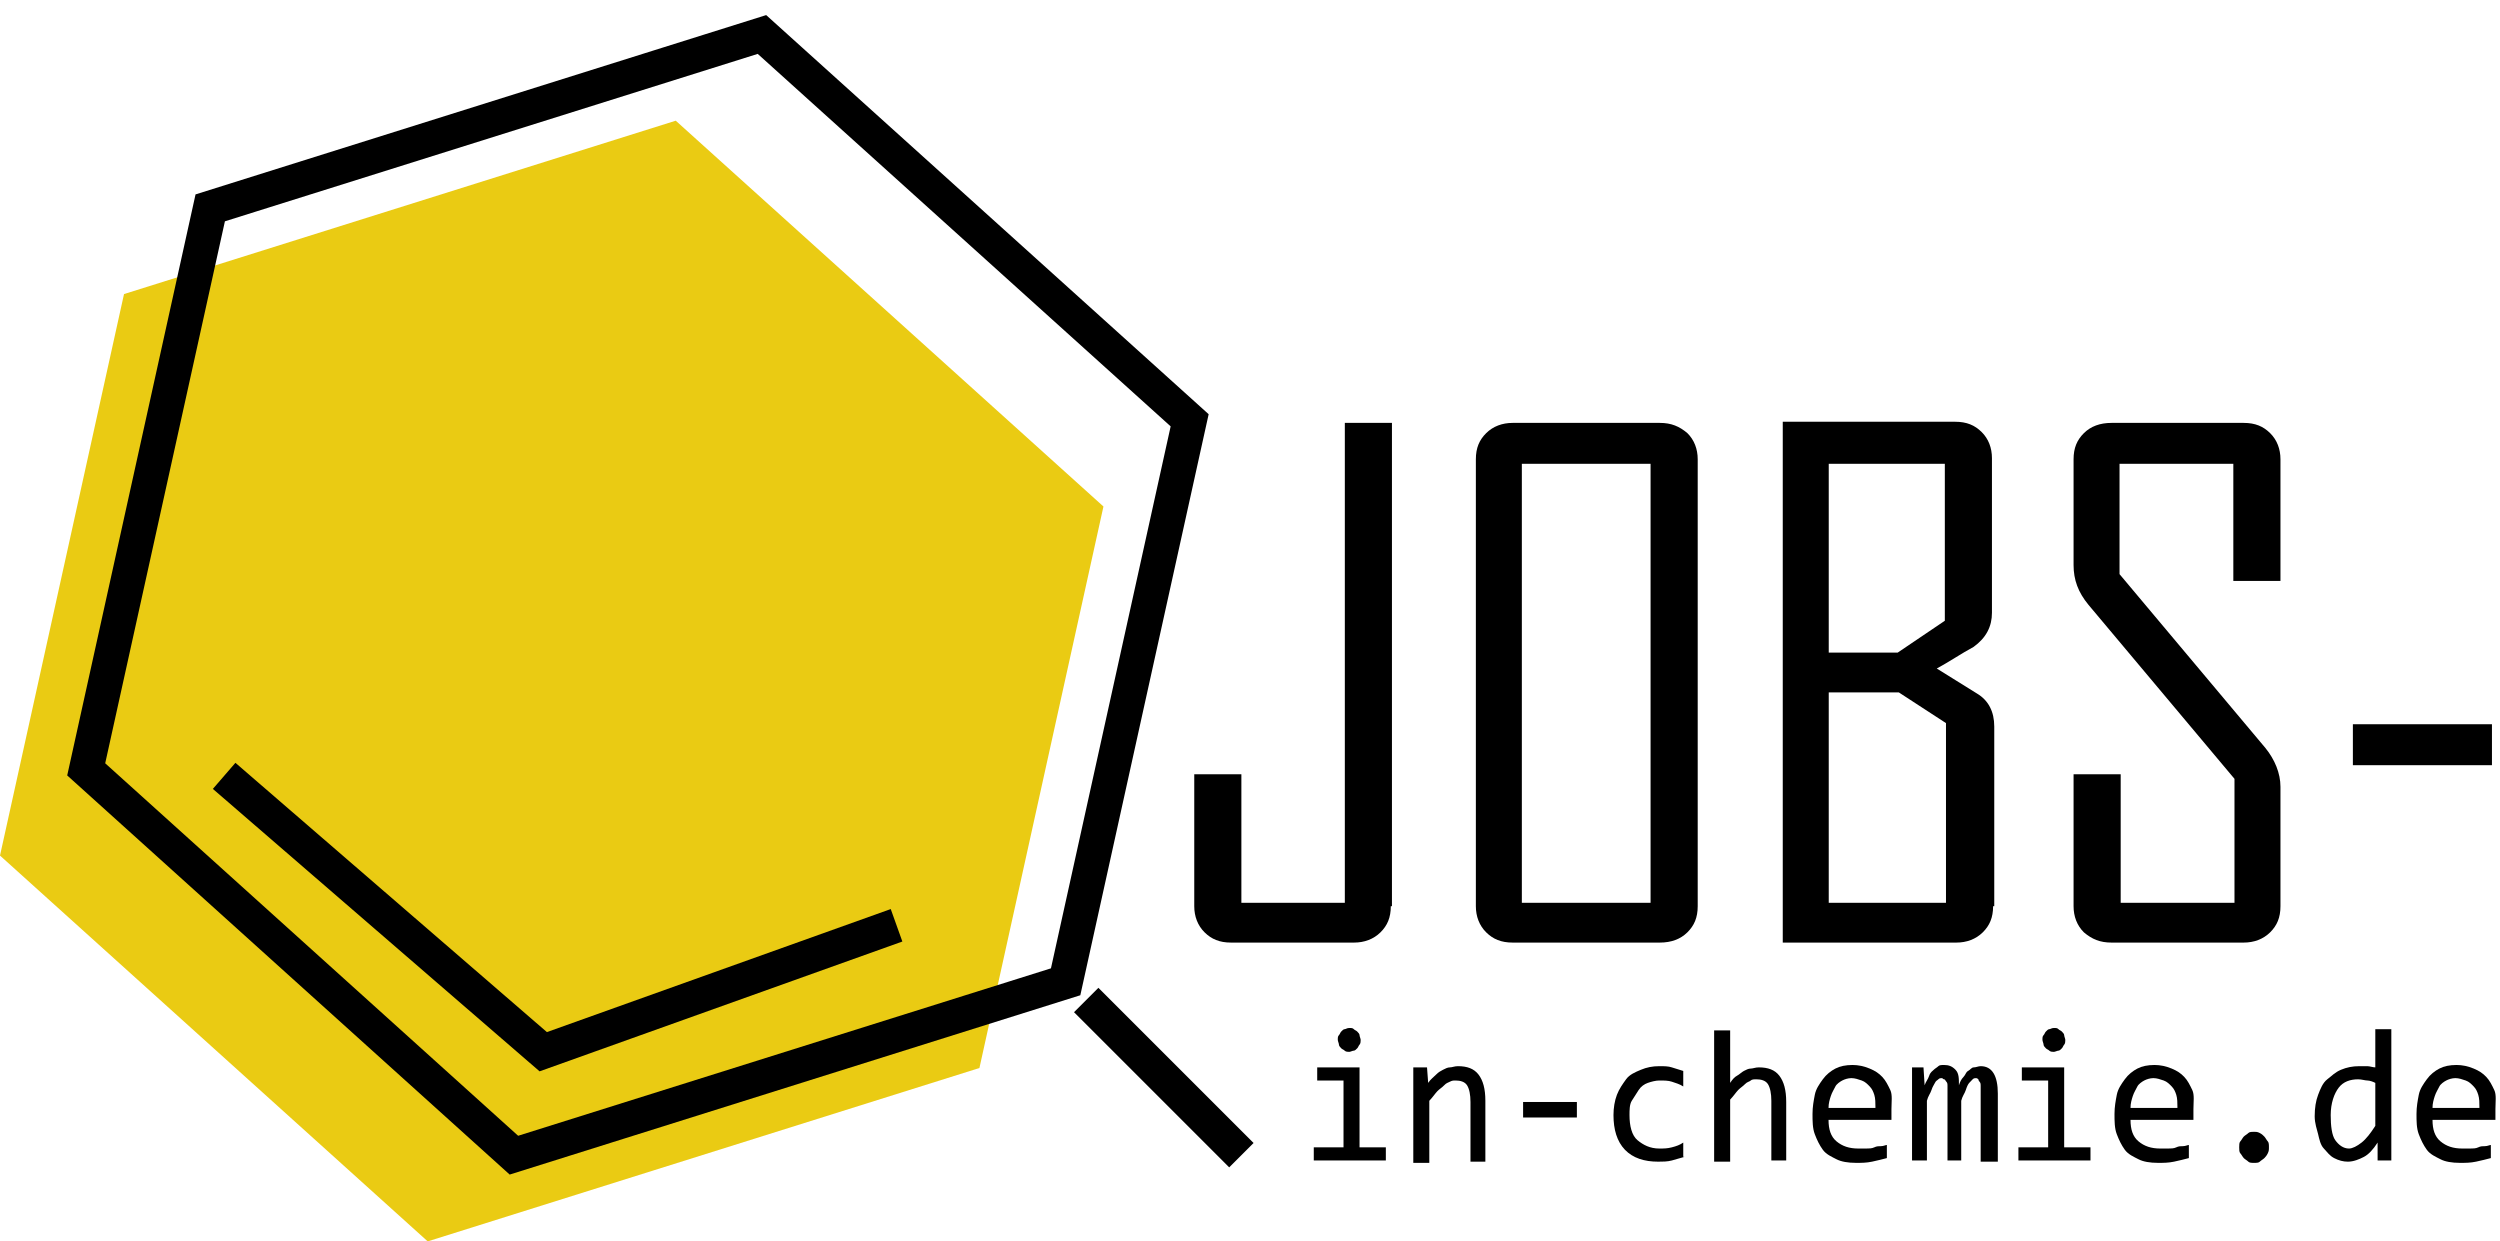 <?xml version="1.0" encoding="UTF-8"?>
<svg width="145px" height="72px" viewBox="0 0 145 72" version="1.1" xmlns="http://www.w3.org/2000/svg" xmlns:xlink="http://www.w3.org/1999/xlink">
    <!-- Generator: Sketch 50.2 (55047) - http://www.bohemiancoding.com/sketch -->
    <title>logo</title>
    <desc>Created with Sketch.</desc>
    <defs></defs>
    <g id="Page-1" stroke="none" stroke-width="1" fill="none" fill-rule="evenodd">
        <g id="logo" transform="translate(0, 2)">
            <polygon id="Shape" fill="#EACB13" fill-rule="nonzero" points="39.193 5 7.193 15.056 0 47.623 24.807 70 56.807 59.944 64 27.377"></polygon>
            <g id="Group" transform="translate(69, 22)" fill="#000000" fill-rule="nonzero">
                <path d="M11.667,28.56 C11.667,29.219 11.467,29.681 11.067,30.077 C10.667,30.472 10.133,30.67 9.533,30.67 L2.4,30.67 C1.733,30.67 1.267,30.472 0.867,30.077 C0.467,29.681 0.267,29.153 0.267,28.56 L0.267,20.909 L3,20.909 L3,28.362 L9,28.362 L9,0.528 L11.733,0.528 L11.733,28.56 L11.667,28.56 Z" id="Shape"></path>
                <path d="M29.467,28.56 C29.467,29.219 29.267,29.681 28.867,30.077 C28.467,30.472 27.933,30.67 27.267,30.67 L18.733,30.67 C18.067,30.67 17.6,30.472 17.2,30.077 C16.8,29.681 16.6,29.153 16.6,28.56 L16.6,2.638 C16.6,1.979 16.8,1.517 17.2,1.121 C17.6,0.726 18.133,0.528 18.733,0.528 L27.267,0.528 C27.933,0.528 28.4,0.726 28.867,1.121 C29.267,1.517 29.467,2.045 29.467,2.638 L29.467,28.56 Z M26.733,28.362 L26.733,2.902 L19.267,2.902 L19.267,28.362 L26.733,28.362 Z" id="Shape"></path>
                <path d="M46.6,28.56 C46.6,29.219 46.4,29.681 46,30.077 C45.6,30.472 45.067,30.67 44.467,30.67 L34.4,30.67 L34.4,0.462 L44.4,0.462 C45.067,0.462 45.533,0.66 45.933,1.055 C46.333,1.451 46.533,1.979 46.533,2.572 L46.533,11.543 C46.533,12.334 46.2,12.994 45.467,13.521 C44.733,13.917 44.067,14.379 43.333,14.774 L45.667,16.226 C46.333,16.621 46.667,17.281 46.667,18.138 L46.667,28.56 L46.6,28.56 Z M43.8,12.004 L43.8,2.902 L37.067,2.902 L37.067,13.851 L41.067,13.851 L43.8,12.004 Z M43.867,28.362 L43.867,17.94 L41.133,16.16 L37.067,16.16 L37.067,28.362 L43.867,28.362 Z" id="Shape"></path>
                <path d="M63.267,28.56 C63.267,29.219 63.067,29.681 62.667,30.077 C62.267,30.472 61.733,30.67 61.133,30.67 L53.467,30.67 C52.8,30.67 52.333,30.472 51.867,30.077 C51.467,29.681 51.267,29.153 51.267,28.56 L51.267,20.909 L54,20.909 L54,28.362 L60.6,28.362 L60.6,21.172 L52.133,11.081 C51.533,10.355 51.267,9.63 51.267,8.772 L51.267,2.638 C51.267,1.979 51.467,1.517 51.867,1.121 C52.267,0.726 52.8,0.528 53.467,0.528 L61.133,0.528 C61.8,0.528 62.267,0.726 62.667,1.121 C63.067,1.517 63.267,2.045 63.267,2.638 L63.267,9.696 L60.533,9.696 L60.533,2.902 L53.933,2.902 L53.933,9.3 L62.4,19.391 C62.933,20.051 63.267,20.843 63.267,21.634 L63.267,28.56 Z" id="Shape"></path>
                <polygon id="Shape" points="75.533 20.381 67.467 20.381 67.467 18.006 75.533 18.006"></polygon>
            </g>
            <polygon id="Shape" stroke="#000000" stroke-width="2" points="44.193 0 12.193 10.056 5 42.623 29.807 65 61.807 54.944 69 22.377"></polygon>
            <path d="M63,56 L72,65" id="Shape" stroke="#000000" stroke-width="2"></path>
            <polyline id="Shape" stroke="#000000" stroke-width="2" points="13 43 31.508 59 52 51.667"></polyline>
            <g id="Group" transform="translate(76, 57)" fill="#000000" fill-rule="nonzero">
                <path d="M1.924,3.669 L0.398,3.669 L0.398,2.908 L2.853,2.908 L2.853,7.546 L4.379,7.546 L4.379,8.308 L0.199,8.308 L0.199,7.546 L1.924,7.546 L1.924,3.669 Z M2.256,0.623 C2.388,0.623 2.455,0.623 2.521,0.692 C2.587,0.762 2.654,0.762 2.72,0.831 C2.787,0.9 2.853,0.969 2.853,1.038 C2.853,1.108 2.919,1.246 2.919,1.315 C2.919,1.385 2.919,1.523 2.853,1.592 C2.787,1.662 2.787,1.731 2.72,1.8 C2.654,1.869 2.587,1.938 2.521,1.938 C2.455,1.938 2.322,2.008 2.256,2.008 C2.189,2.008 2.057,2.008 1.99,1.938 C1.924,1.869 1.858,1.869 1.791,1.8 C1.725,1.731 1.659,1.662 1.659,1.592 C1.659,1.523 1.592,1.385 1.592,1.315 C1.592,1.177 1.592,1.108 1.659,1.038 C1.725,0.969 1.725,0.9 1.791,0.831 C1.858,0.762 1.924,0.692 1.99,0.692 C2.057,0.692 2.123,0.623 2.256,0.623 Z" id="Shape"></path>
                <path d="M5.971,2.908 L6.767,2.908 L6.834,3.808 C6.966,3.6 7.165,3.462 7.298,3.323 C7.431,3.185 7.563,3.115 7.696,3.046 C7.829,2.977 7.962,2.908 8.094,2.908 C8.227,2.908 8.36,2.838 8.559,2.838 C9.089,2.838 9.488,2.977 9.753,3.323 C10.018,3.669 10.151,4.154 10.151,4.846 L10.151,8.377 L9.288,8.377 L9.288,4.915 C9.288,4.5 9.222,4.154 9.089,3.946 C8.957,3.738 8.691,3.669 8.426,3.669 C8.293,3.669 8.227,3.669 8.094,3.738 C7.962,3.808 7.895,3.808 7.763,3.946 C7.63,4.085 7.497,4.154 7.364,4.292 C7.232,4.431 7.099,4.638 6.9,4.846 L6.9,8.446 L5.971,8.446 L5.971,2.908 Z" id="Shape"></path>
                <polygon id="Shape" points="15.459 5.815 12.34 5.815 12.34 4.915 15.459 4.915"></polygon>
                <path d="M21.695,8.1 C21.43,8.169 21.231,8.238 20.965,8.308 C20.7,8.377 20.435,8.377 20.169,8.377 C19.373,8.377 18.71,8.169 18.245,7.685 C17.781,7.2 17.582,6.508 17.582,5.677 C17.582,5.262 17.648,4.846 17.781,4.5 C17.913,4.154 18.113,3.877 18.312,3.6 C18.511,3.323 18.842,3.185 19.174,3.046 C19.506,2.908 19.837,2.838 20.236,2.838 C20.501,2.838 20.766,2.838 20.965,2.908 C21.164,2.977 21.43,3.046 21.629,3.115 L21.629,4.015 C21.43,3.877 21.164,3.808 20.965,3.738 C20.766,3.669 20.501,3.669 20.236,3.669 C20.037,3.669 19.771,3.738 19.572,3.808 C19.373,3.877 19.174,4.015 19.041,4.223 C18.909,4.431 18.776,4.638 18.643,4.846 C18.511,5.054 18.511,5.4 18.511,5.677 C18.511,6.3 18.643,6.854 18.975,7.131 C19.307,7.408 19.705,7.615 20.236,7.615 C20.501,7.615 20.7,7.615 20.965,7.546 C21.231,7.477 21.43,7.408 21.629,7.269 L21.629,8.1 L21.695,8.1 Z" id="Shape"></path>
                <path d="M27.666,8.308 L26.738,8.308 L26.738,4.846 C26.738,4.431 26.671,4.085 26.538,3.877 C26.406,3.669 26.14,3.6 25.875,3.6 C25.742,3.6 25.61,3.6 25.543,3.669 C25.477,3.738 25.344,3.738 25.212,3.877 C25.079,4.015 24.946,4.085 24.813,4.223 C24.681,4.362 24.548,4.569 24.349,4.777 L24.349,8.377 L23.42,8.377 L23.42,0.762 L24.349,0.762 L24.349,2.977 L24.349,3.808 C24.482,3.6 24.614,3.462 24.747,3.392 C24.88,3.323 25.012,3.185 25.145,3.115 C25.278,3.046 25.411,2.977 25.543,2.977 C25.676,2.977 25.809,2.908 26.008,2.908 C26.538,2.908 26.937,3.046 27.202,3.392 C27.467,3.738 27.6,4.223 27.6,4.915 L27.6,8.308 L27.666,8.308 Z" id="Shape"></path>
                <path d="M33.704,5.331 C33.704,5.469 33.704,5.608 33.704,5.677 C33.704,5.746 33.704,5.885 33.704,5.954 L30.055,5.954 C30.055,6.508 30.188,6.923 30.519,7.2 C30.851,7.477 31.249,7.615 31.78,7.615 C31.913,7.615 32.112,7.615 32.244,7.615 C32.377,7.615 32.576,7.615 32.709,7.546 C32.841,7.477 32.974,7.477 33.107,7.477 C33.239,7.477 33.372,7.408 33.438,7.408 L33.438,8.169 C33.173,8.238 32.908,8.308 32.576,8.377 C32.244,8.446 31.979,8.446 31.647,8.446 C31.183,8.446 30.785,8.377 30.519,8.238 C30.254,8.1 29.922,7.962 29.723,7.685 C29.524,7.408 29.391,7.131 29.259,6.785 C29.126,6.438 29.126,6.023 29.126,5.608 C29.126,5.192 29.192,4.846 29.259,4.5 C29.325,4.154 29.524,3.877 29.723,3.6 C29.922,3.323 30.188,3.115 30.453,2.977 C30.718,2.838 31.05,2.769 31.448,2.769 C31.78,2.769 32.112,2.838 32.443,2.977 C32.775,3.115 32.974,3.254 33.173,3.462 C33.372,3.669 33.505,3.946 33.638,4.223 C33.77,4.5 33.704,4.915 33.704,5.331 Z M32.775,5.192 C32.775,4.985 32.775,4.708 32.709,4.5 C32.642,4.292 32.576,4.154 32.443,4.015 C32.311,3.877 32.178,3.738 31.979,3.669 C31.78,3.6 31.581,3.531 31.382,3.531 C31.183,3.531 30.984,3.6 30.851,3.669 C30.718,3.738 30.519,3.877 30.453,4.015 C30.387,4.154 30.254,4.362 30.188,4.569 C30.121,4.777 30.055,4.985 30.055,5.262 L32.775,5.262 L32.775,5.192 Z" id="Shape"></path>
                <path d="M38.879,8.308 L38.879,4.431 C38.879,4.292 38.879,4.154 38.879,4.015 C38.879,3.877 38.879,3.808 38.812,3.738 C38.746,3.669 38.746,3.6 38.746,3.6 C38.746,3.6 38.68,3.531 38.613,3.531 C38.547,3.531 38.481,3.531 38.414,3.6 C38.348,3.669 38.282,3.738 38.215,3.808 C38.149,3.877 38.083,4.015 38.016,4.223 C37.95,4.431 37.817,4.569 37.751,4.846 L37.751,8.308 L36.955,8.308 L36.955,4.5 C36.955,4.292 36.955,4.154 36.955,4.015 C36.955,3.877 36.955,3.808 36.888,3.738 C36.822,3.669 36.822,3.6 36.756,3.6 C36.689,3.6 36.689,3.531 36.623,3.531 C36.557,3.531 36.49,3.531 36.424,3.6 C36.358,3.669 36.291,3.669 36.225,3.808 C36.159,3.946 36.092,4.015 36.026,4.223 C35.96,4.431 35.827,4.569 35.761,4.846 L35.761,8.308 L34.898,8.308 L34.898,2.908 L35.562,2.908 L35.628,3.946 C35.694,3.738 35.827,3.6 35.893,3.392 C35.96,3.185 36.092,3.115 36.159,3.046 C36.225,2.977 36.358,2.908 36.424,2.838 C36.49,2.769 36.623,2.769 36.756,2.769 C37.021,2.769 37.22,2.838 37.419,3.046 C37.618,3.254 37.618,3.531 37.618,3.946 C37.685,3.738 37.751,3.6 37.884,3.462 C38.016,3.323 38.016,3.185 38.149,3.115 C38.282,3.046 38.348,2.908 38.481,2.908 C38.613,2.908 38.746,2.838 38.879,2.838 C39.542,2.838 39.874,3.392 39.874,4.431 L39.874,8.377 L38.879,8.377 L38.879,8.308 Z" id="Shape"></path>
                <path d="M42.793,3.669 L41.267,3.669 L41.267,2.908 L43.722,2.908 L43.722,7.546 L45.248,7.546 L45.248,8.308 L41.068,8.308 L41.068,7.546 L42.793,7.546 L42.793,3.669 Z M43.125,0.623 C43.258,0.623 43.324,0.623 43.39,0.692 C43.457,0.762 43.523,0.762 43.589,0.831 C43.656,0.9 43.722,0.969 43.722,1.038 C43.722,1.108 43.788,1.246 43.788,1.315 C43.788,1.385 43.788,1.523 43.722,1.592 C43.656,1.662 43.656,1.731 43.589,1.8 C43.523,1.869 43.457,1.938 43.39,1.938 C43.324,1.938 43.191,2.008 43.125,2.008 C43.059,2.008 42.926,2.008 42.86,1.938 C42.793,1.869 42.727,1.869 42.661,1.8 C42.594,1.731 42.528,1.662 42.528,1.592 C42.528,1.523 42.462,1.385 42.462,1.315 C42.462,1.177 42.462,1.108 42.528,1.038 C42.594,0.969 42.594,0.9 42.661,0.831 C42.727,0.762 42.793,0.692 42.86,0.692 C42.926,0.692 42.992,0.623 43.125,0.623 Z" id="Shape"></path>
                <path d="M51.219,5.331 C51.219,5.469 51.219,5.608 51.219,5.677 C51.219,5.746 51.219,5.885 51.219,5.954 L47.57,5.954 C47.57,6.508 47.703,6.923 48.035,7.2 C48.366,7.477 48.764,7.615 49.295,7.615 C49.428,7.615 49.627,7.615 49.76,7.615 C49.892,7.615 50.091,7.615 50.224,7.546 C50.357,7.477 50.489,7.477 50.622,7.477 C50.755,7.477 50.888,7.408 50.954,7.408 L50.954,8.169 C50.688,8.238 50.423,8.308 50.091,8.377 C49.76,8.446 49.494,8.446 49.163,8.446 C48.698,8.446 48.3,8.377 48.035,8.238 C47.769,8.1 47.438,7.962 47.238,7.685 C47.039,7.408 46.907,7.131 46.774,6.785 C46.641,6.438 46.641,6.023 46.641,5.608 C46.641,5.192 46.708,4.846 46.774,4.5 C46.84,4.154 47.039,3.877 47.238,3.6 C47.438,3.323 47.703,3.115 47.968,2.977 C48.234,2.838 48.565,2.769 48.963,2.769 C49.295,2.769 49.627,2.838 49.959,2.977 C50.29,3.115 50.489,3.254 50.688,3.462 C50.888,3.669 51.02,3.946 51.153,4.223 C51.286,4.5 51.219,4.915 51.219,5.331 Z M50.29,5.192 C50.29,4.985 50.29,4.708 50.224,4.5 C50.158,4.292 50.091,4.154 49.959,4.015 C49.826,3.877 49.693,3.738 49.494,3.669 C49.295,3.6 49.096,3.531 48.897,3.531 C48.698,3.531 48.499,3.6 48.366,3.669 C48.234,3.738 48.035,3.877 47.968,4.015 C47.902,4.154 47.769,4.362 47.703,4.569 C47.637,4.777 47.57,4.985 47.57,5.262 L50.29,5.262 L50.29,5.192 Z" id="Shape"></path>
                <path d="M54.736,6.646 C54.868,6.646 54.935,6.646 55.067,6.715 C55.2,6.785 55.266,6.854 55.333,6.923 C55.399,6.992 55.465,7.131 55.532,7.2 C55.598,7.269 55.598,7.408 55.598,7.546 C55.598,7.685 55.598,7.754 55.532,7.892 C55.465,8.031 55.399,8.1 55.333,8.169 C55.266,8.238 55.134,8.308 55.067,8.377 C55.001,8.446 54.868,8.446 54.736,8.446 C54.603,8.446 54.47,8.446 54.404,8.377 C54.337,8.308 54.205,8.238 54.138,8.169 C54.072,8.1 54.006,7.962 53.939,7.892 C53.873,7.823 53.873,7.685 53.873,7.546 C53.873,7.408 53.873,7.269 53.939,7.2 C54.006,7.131 54.072,6.992 54.138,6.923 C54.205,6.854 54.337,6.785 54.404,6.715 C54.47,6.646 54.603,6.646 54.736,6.646 Z" id="Shape"></path>
                <path d="M58.252,5.746 C58.252,5.262 58.318,4.846 58.451,4.5 C58.584,4.154 58.716,3.808 58.982,3.6 C59.247,3.392 59.446,3.185 59.778,3.046 C60.11,2.908 60.441,2.838 60.839,2.838 C61.038,2.838 61.171,2.838 61.304,2.838 C61.437,2.838 61.636,2.908 61.768,2.908 L61.768,0.692 L62.697,0.692 L62.697,8.308 L61.901,8.308 L61.901,7.269 C61.636,7.685 61.37,7.962 61.105,8.1 C60.839,8.238 60.508,8.377 60.176,8.377 C59.911,8.377 59.645,8.308 59.38,8.169 C59.114,8.031 58.982,7.823 58.783,7.615 C58.584,7.408 58.517,7.062 58.451,6.785 C58.385,6.508 58.252,6.162 58.252,5.746 Z M59.181,5.677 C59.181,6.3 59.247,6.854 59.446,7.131 C59.645,7.408 59.911,7.615 60.242,7.615 C60.441,7.615 60.707,7.477 60.972,7.269 C61.237,7.062 61.503,6.715 61.768,6.3 L61.768,3.808 C61.636,3.738 61.437,3.669 61.304,3.669 C61.171,3.669 60.972,3.6 60.773,3.6 C60.309,3.6 59.911,3.738 59.645,4.085 C59.38,4.431 59.181,4.985 59.181,5.677 Z" id="Shape"></path>
                <path d="M68.735,5.331 C68.735,5.469 68.735,5.608 68.735,5.677 C68.735,5.746 68.735,5.885 68.735,5.954 L65.086,5.954 C65.086,6.508 65.218,6.923 65.55,7.2 C65.882,7.477 66.28,7.615 66.811,7.615 C66.943,7.615 67.142,7.615 67.275,7.615 C67.408,7.615 67.607,7.615 67.739,7.546 C67.872,7.477 68.005,7.477 68.138,7.477 C68.27,7.477 68.403,7.408 68.469,7.408 L68.469,8.169 C68.204,8.238 67.938,8.308 67.607,8.377 C67.275,8.446 67.01,8.446 66.678,8.446 C66.213,8.446 65.815,8.377 65.55,8.238 C65.285,8.1 64.953,7.962 64.754,7.685 C64.555,7.408 64.422,7.131 64.289,6.785 C64.157,6.438 64.157,6.023 64.157,5.608 C64.157,5.192 64.223,4.846 64.289,4.5 C64.356,4.154 64.555,3.877 64.754,3.6 C64.953,3.323 65.218,3.115 65.484,2.977 C65.749,2.838 66.081,2.769 66.479,2.769 C66.811,2.769 67.142,2.838 67.474,2.977 C67.806,3.115 68.005,3.254 68.204,3.462 C68.403,3.669 68.536,3.946 68.668,4.223 C68.801,4.5 68.735,4.915 68.735,5.331 Z M67.806,5.192 C67.806,4.985 67.806,4.708 67.739,4.5 C67.673,4.292 67.607,4.154 67.474,4.015 C67.341,3.877 67.209,3.738 67.01,3.669 C66.811,3.6 66.612,3.531 66.412,3.531 C66.213,3.531 66.014,3.6 65.882,3.669 C65.749,3.738 65.55,3.877 65.484,4.015 C65.417,4.154 65.285,4.362 65.218,4.569 C65.152,4.777 65.086,4.985 65.086,5.262 L67.806,5.262 L67.806,5.192 Z" id="Shape"></path>
            </g>
        </g>
    </g>
</svg>